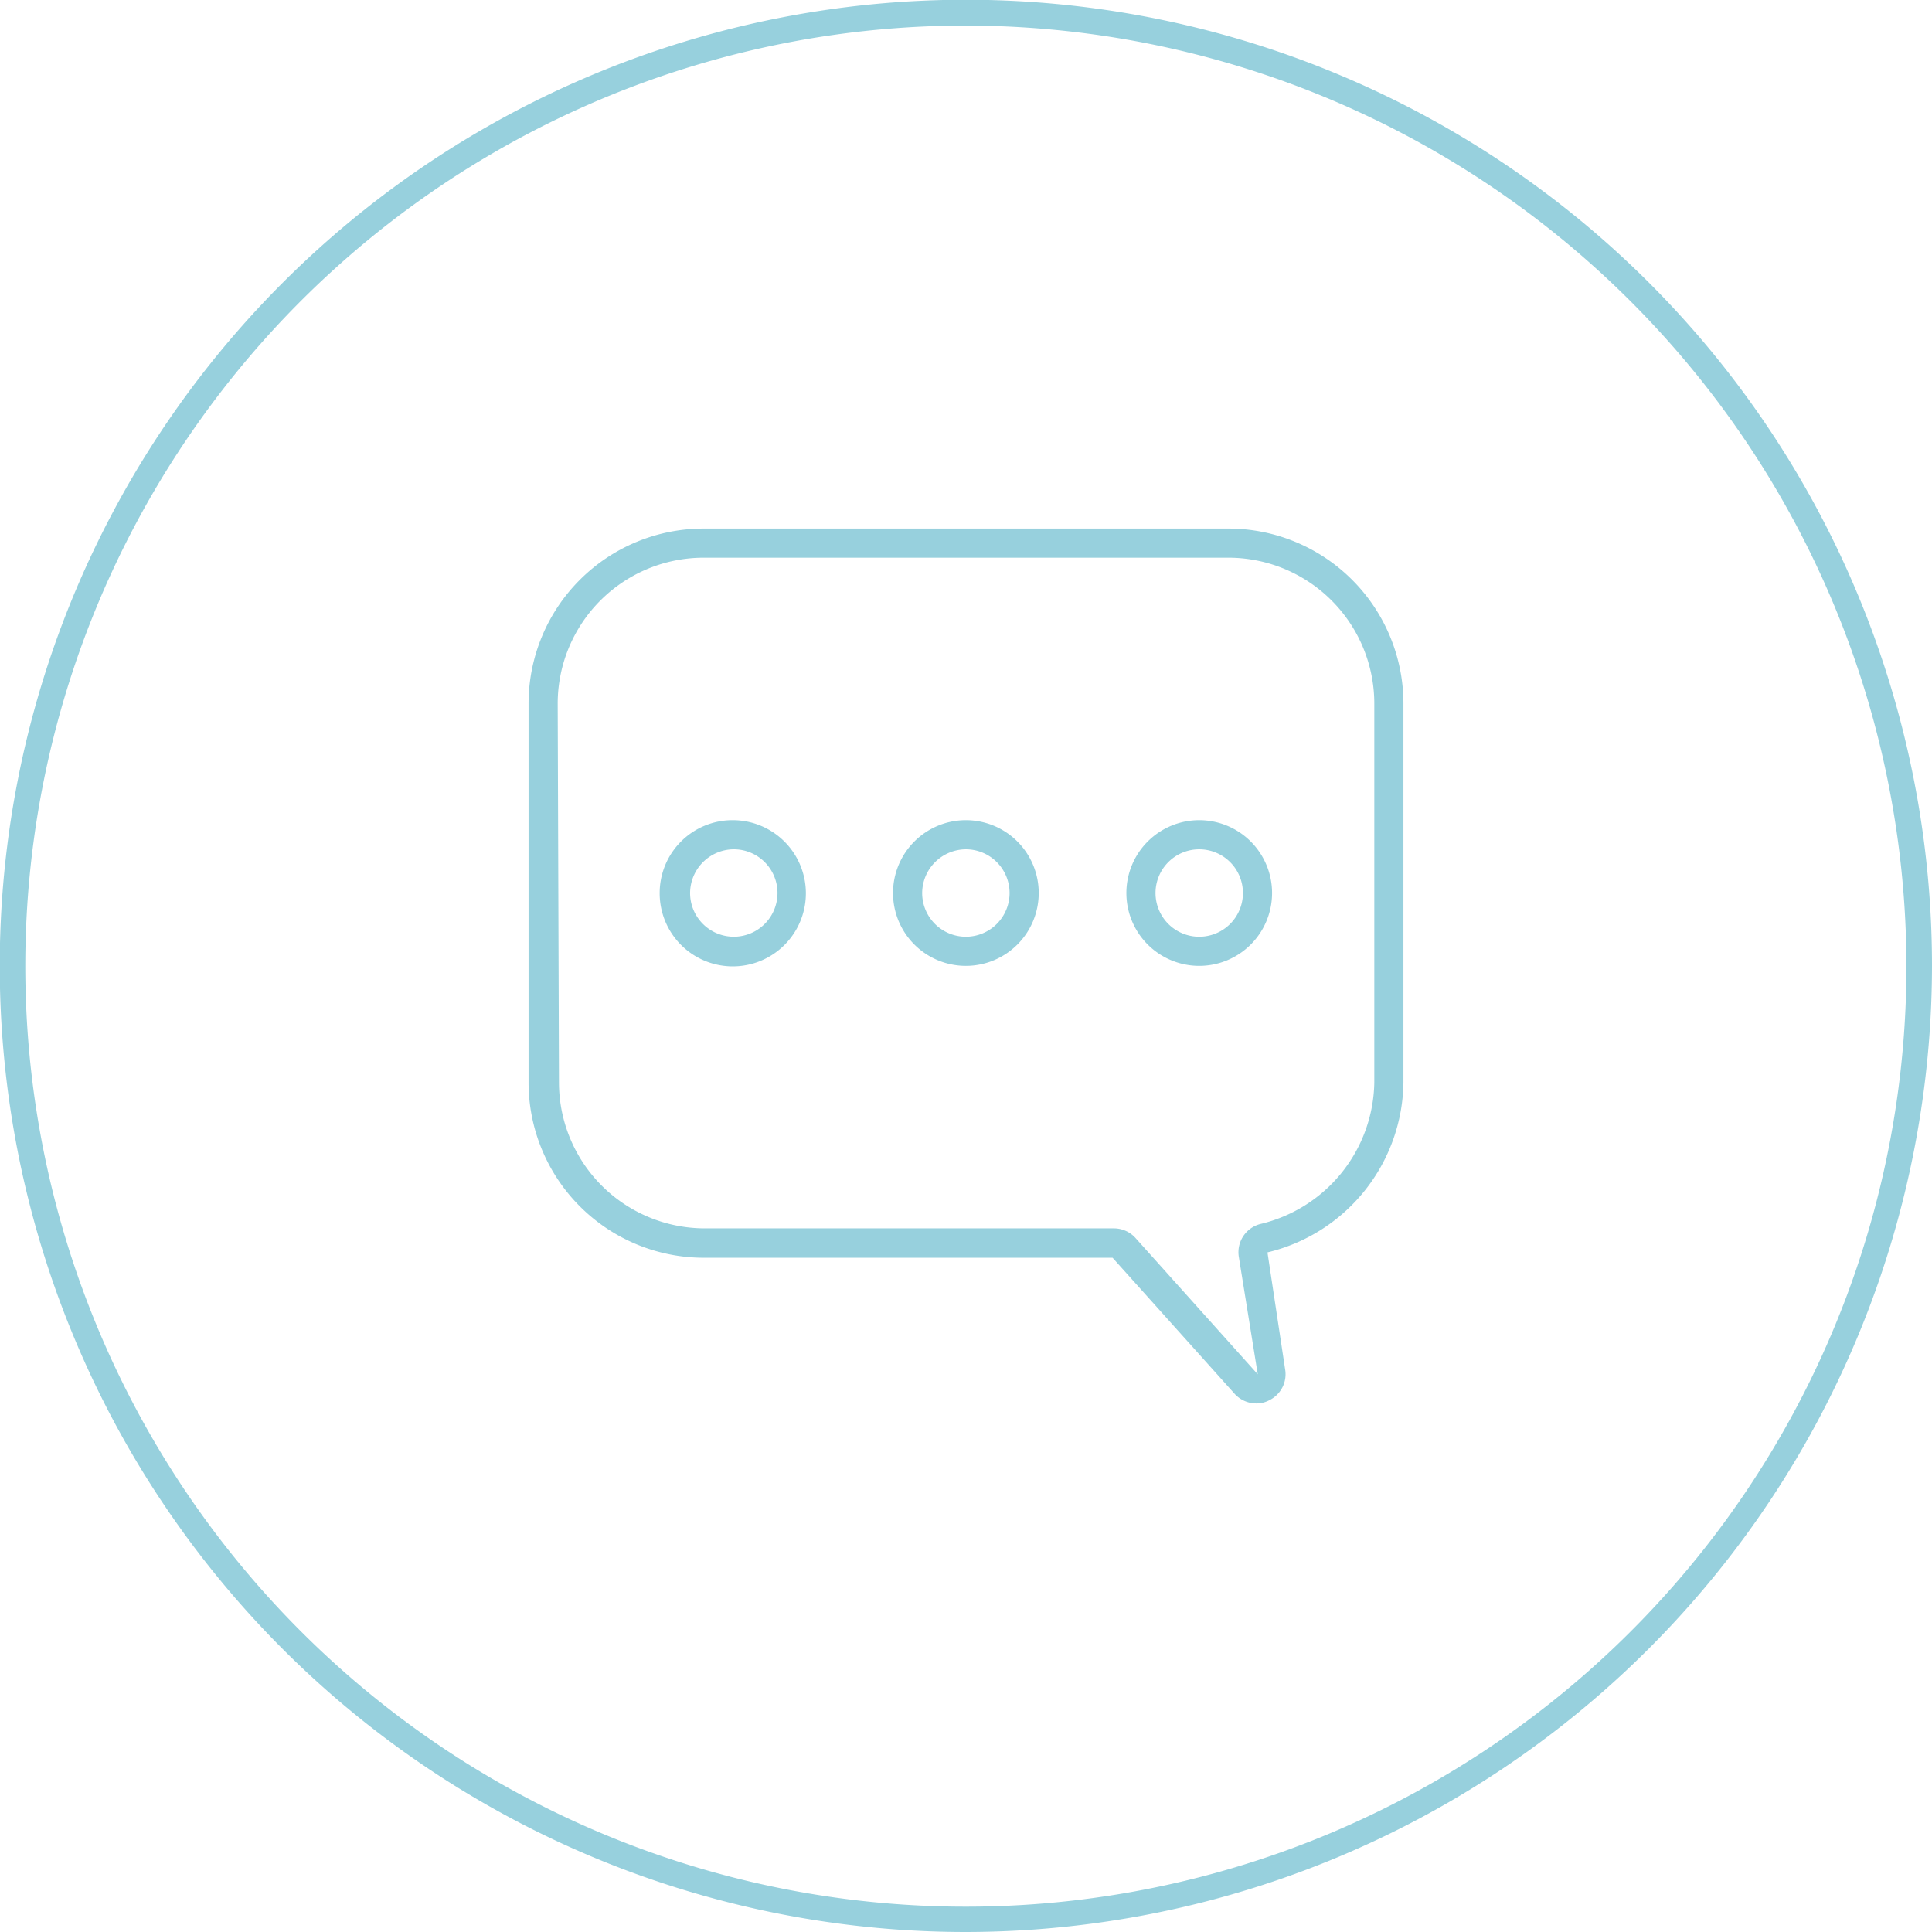 <svg id="Layer_1" data-name="Layer 1" xmlns="http://www.w3.org/2000/svg" viewBox="0 0 75.59 75.59"><defs><style>.cls-1{fill:#97d0dd;}</style></defs><title>text-SanitizeNow</title><path class="cls-1" d="M37.79,75.59a37.8,37.8,0,1,1,37.8-37.8A37.84,37.84,0,0,1,37.79,75.59ZM37.79,1a36.8,36.8,0,1,0,36.8,36.79A36.84,36.84,0,0,0,37.79,1Z"/><g id="Page-1"><g id="_001---Speech-Bubble" data-name="001---Speech-Bubble"><path id="Shape" class="cls-1" d="M27.53,49.21h16l4.79,5.34a1.15,1.15,0,0,0,.83.36,1.06,1.06,0,0,0,.52-.13,1.13,1.13,0,0,0,.61-1.21L49.59,49a6.93,6.93,0,0,0,5.32-6.64V27.53a6.85,6.85,0,0,0-6.85-6.85H27.53a6.85,6.85,0,0,0-6.85,6.85V42.36A6.86,6.86,0,0,0,27.53,49.21ZM21.82,27.53a5.71,5.71,0,0,1,5.71-5.71H48.06a5.71,5.71,0,0,1,5.71,5.71V42.36a5.79,5.79,0,0,1-4.46,5.53,1.14,1.14,0,0,0-.84,1.29l.74,4.59-4.78-5.33a1.14,1.14,0,0,0-.85-.38h-16a5.71,5.71,0,0,1-5.71-5.7Z"/><path id="Shape-2" data-name="Shape" class="cls-1" d="M25.81,34.94a2.86,2.86,0,1,0,2.86-2.85A2.85,2.85,0,0,0,25.81,34.94Zm2.86-1.71A1.71,1.71,0,1,1,27,34.94,1.72,1.72,0,0,1,28.67,33.23Z"/><path id="Shape-3" data-name="Shape" class="cls-1" d="M37.79,37.79a2.85,2.85,0,1,0-2.85-2.85A2.85,2.85,0,0,0,37.79,37.79Zm0-4.56a1.71,1.71,0,1,1-1.71,1.71A1.72,1.72,0,0,1,37.79,33.23Z"/><path id="Shape-4" data-name="Shape" class="cls-1" d="M46.92,37.79a2.85,2.85,0,1,0-2.85-2.85A2.85,2.85,0,0,0,46.92,37.79Zm0-4.56a1.71,1.71,0,1,1-1.71,1.71A1.71,1.71,0,0,1,46.92,33.23Z"/></g></g></svg>